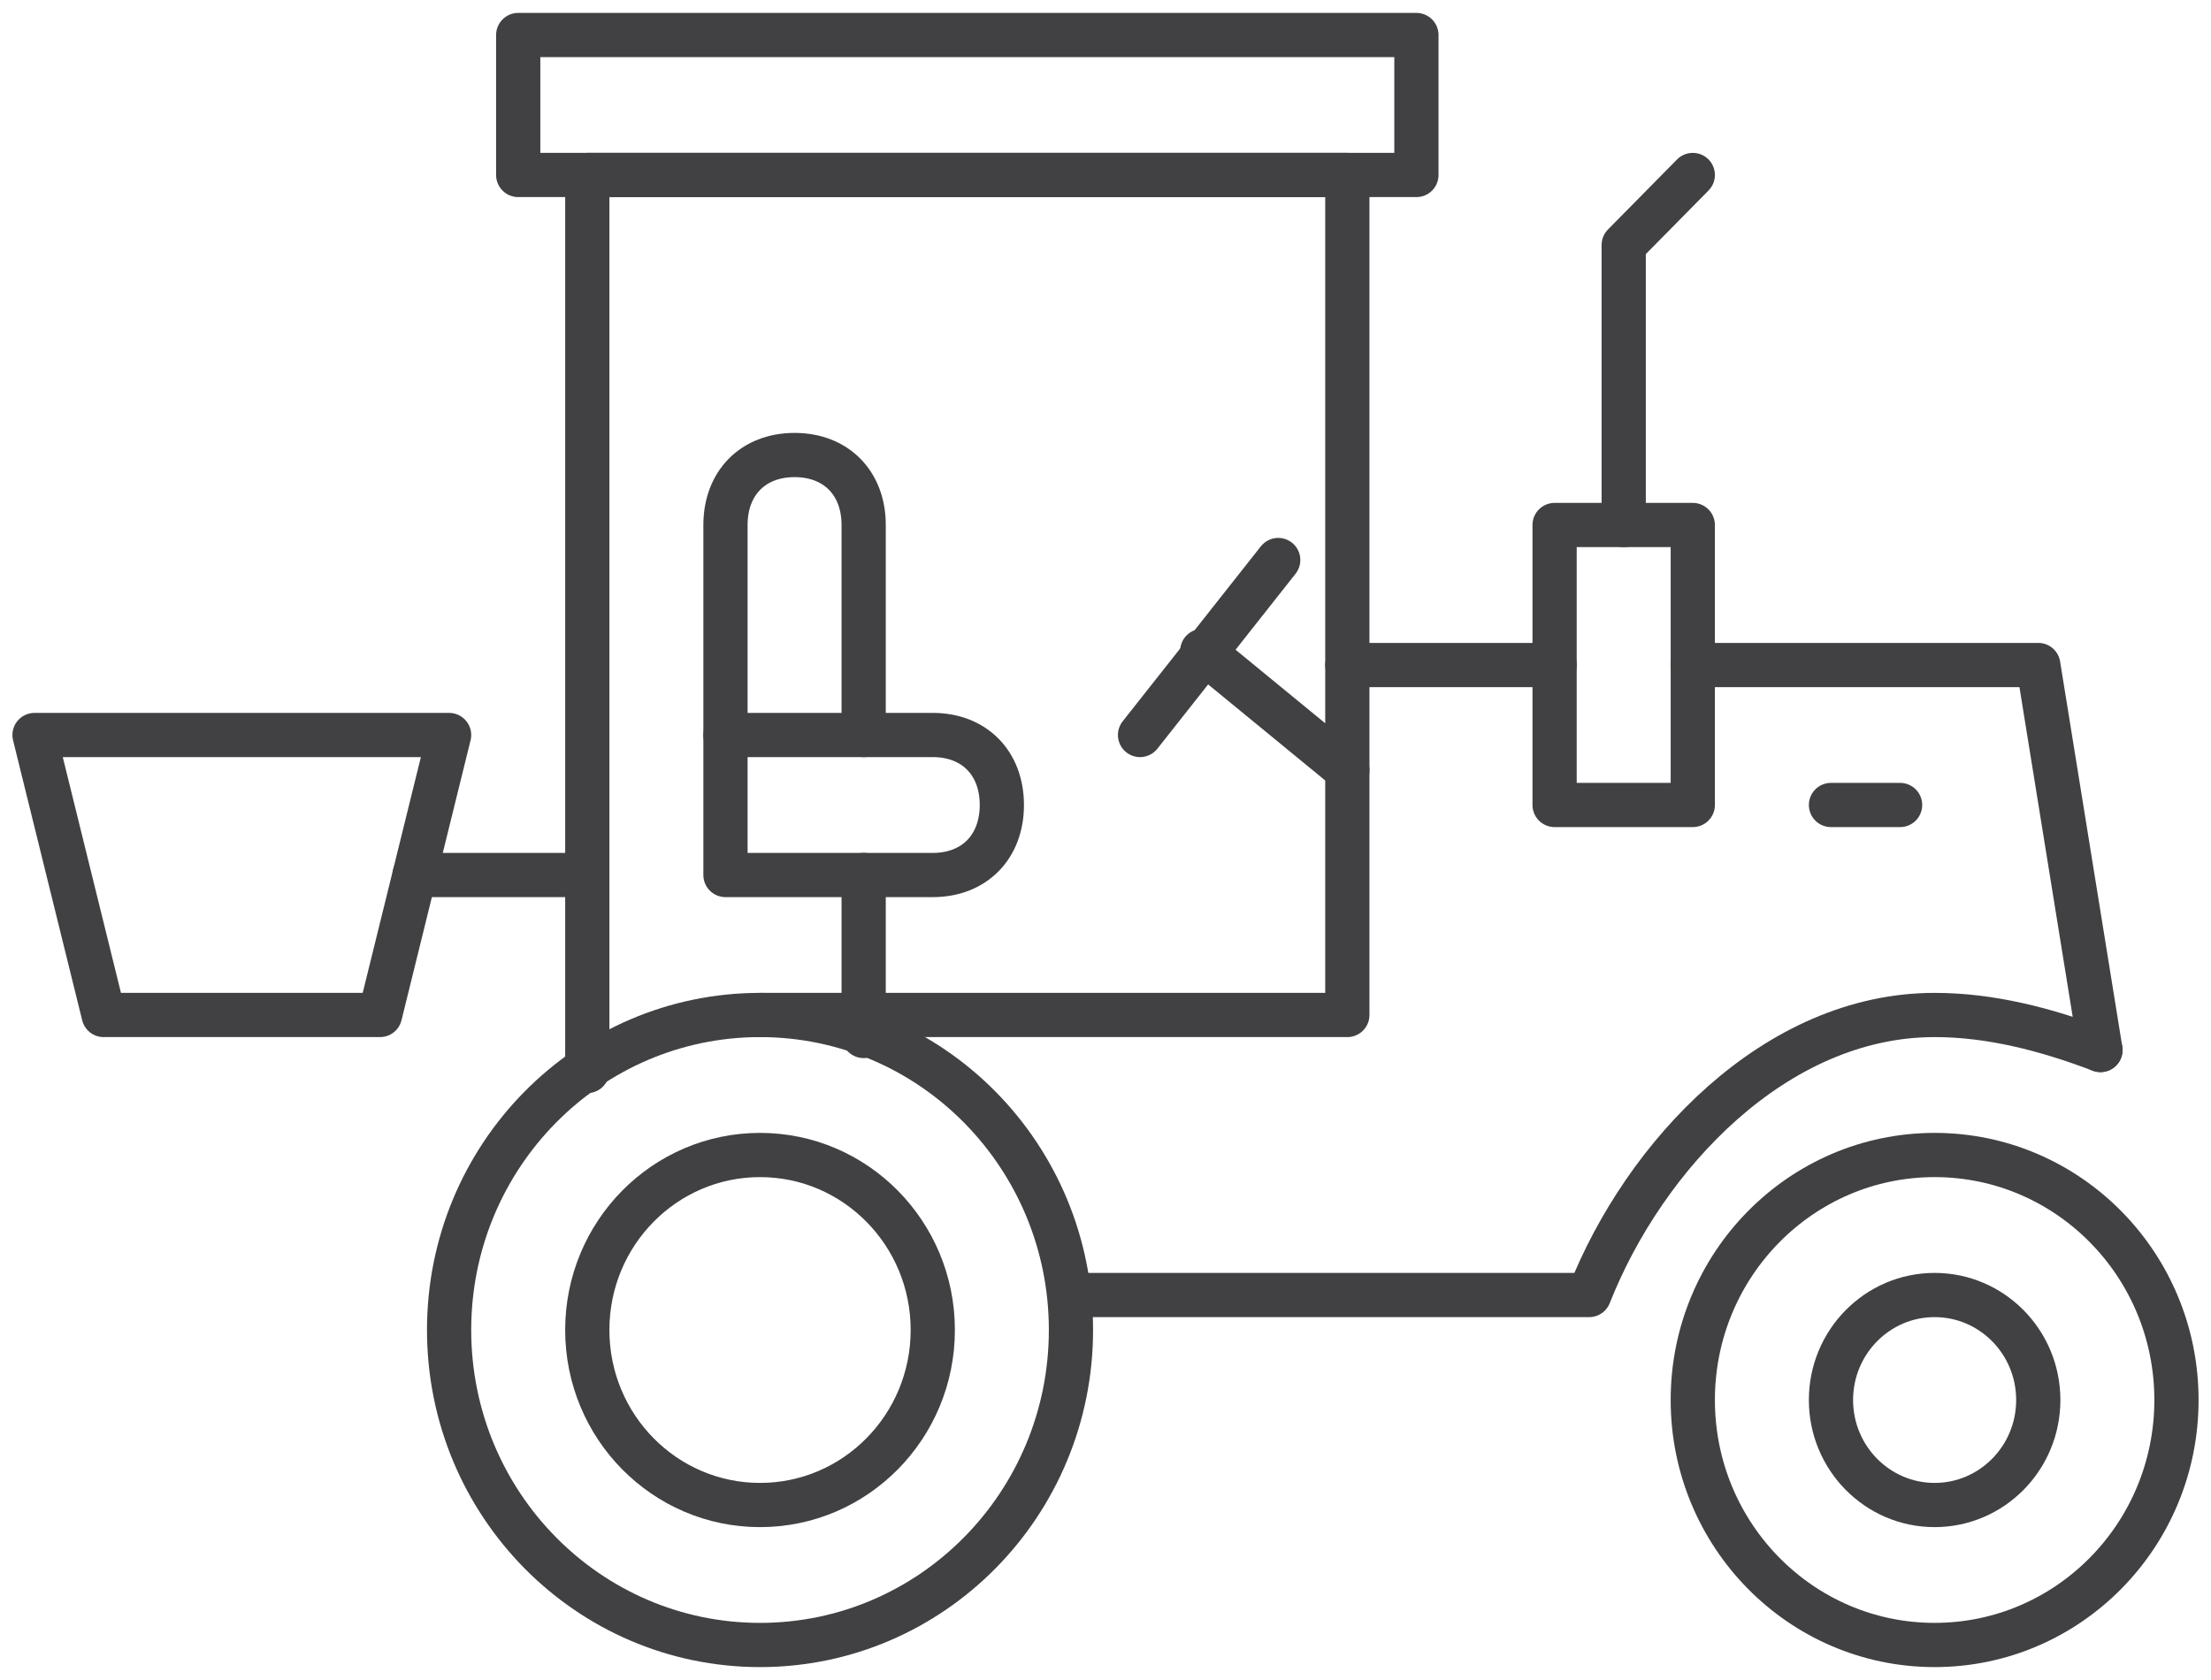 <?xml version="1.0" encoding="UTF-8"?> <svg xmlns="http://www.w3.org/2000/svg" width="50" height="38" viewBox="0 0 50 38" fill="none"> <path d="M17.188 37.208C21.071 37.208 24.219 34.018 24.219 30.083C24.219 26.148 21.071 22.958 17.188 22.958C13.304 22.958 10.156 26.148 10.156 30.083C10.156 34.018 13.304 37.208 17.188 37.208Z" stroke="#414042" stroke-miterlimit="10" stroke-linecap="round" stroke-linejoin="round"></path> <path d="M43.75 37.208C46.77 37.208 49.219 34.727 49.219 31.667C49.219 28.606 46.77 26.125 43.75 26.125C40.73 26.125 38.281 28.606 38.281 31.667C38.281 34.727 40.73 37.208 43.75 37.208Z" stroke="#414042" stroke-miterlimit="10" stroke-linecap="round" stroke-linejoin="round"></path> <path d="M24.219 29.292H35.938C37.188 26.125 40.156 22.958 43.75 22.958C45 22.958 46.25 23.275 47.5 23.75" stroke="#414042" stroke-miterlimit="10" stroke-linecap="round" stroke-linejoin="round"></path> <path d="M32.031 0.792H11.719V3.958H32.031V0.792Z" stroke="#414042" stroke-miterlimit="10" stroke-linecap="round" stroke-linejoin="round"></path> <path d="M38.281 11.875H35.156V18.208H38.281V11.875Z" stroke="#414042" stroke-miterlimit="10" stroke-linecap="round" stroke-linejoin="round"></path> <path d="M38.281 3.958L36.719 5.542V11.875" stroke="#414042" stroke-miterlimit="10" stroke-linecap="round" stroke-linejoin="round"></path> <path d="M17.188 34.042C19.345 34.042 21.094 32.27 21.094 30.083C21.094 27.897 19.345 26.125 17.188 26.125C15.03 26.125 13.281 27.897 13.281 30.083C13.281 32.27 15.03 34.042 17.188 34.042Z" stroke="#414042" stroke-miterlimit="10" stroke-linecap="round" stroke-linejoin="round"></path> <path d="M43.75 34.042C45.044 34.042 46.094 32.978 46.094 31.667C46.094 30.355 45.044 29.292 43.75 29.292C42.456 29.292 41.406 30.355 41.406 31.667C41.406 32.978 42.456 34.042 43.75 34.042Z" stroke="#414042" stroke-miterlimit="10" stroke-linecap="round" stroke-linejoin="round"></path> <path d="M16.406 16.625V11.875C16.406 10.925 17.031 10.292 17.969 10.292C18.906 10.292 19.531 10.925 19.531 11.875V16.625" stroke="#414042" stroke-miterlimit="10" stroke-linecap="round" stroke-linejoin="round"></path> <path d="M25.781 16.625L28.906 12.667" stroke="#414042" stroke-miterlimit="10" stroke-linecap="round" stroke-linejoin="round"></path> <path d="M30.469 17.417L27.188 14.725" stroke="#414042" stroke-miterlimit="10" stroke-linecap="round" stroke-linejoin="round"></path> <path d="M35.156 15.042H30.469" stroke="#414042" stroke-miterlimit="10" stroke-linecap="round" stroke-linejoin="round"></path> <path d="M38.281 15.042H46.094L47.5 23.75" stroke="#414042" stroke-miterlimit="10" stroke-linecap="round" stroke-linejoin="round"></path> <path d="M42.969 18.208H41.406" stroke="#414042" stroke-miterlimit="10" stroke-linecap="round" stroke-linejoin="round"></path> <path d="M16.406 19.792H21.094C22.031 19.792 22.656 19.158 22.656 18.208C22.656 17.258 22.031 16.625 21.094 16.625H16.406V19.792Z" stroke="#414042" stroke-miterlimit="10" stroke-linecap="round" stroke-linejoin="round"></path> <path d="M19.531 23.433V19.792" stroke="#414042" stroke-miterlimit="10" stroke-linecap="round" stroke-linejoin="round"></path> <path d="M17.188 22.958H30.469V3.958H13.281V24.225" stroke="#414042" stroke-miterlimit="10" stroke-linecap="round" stroke-linejoin="round"></path> <path d="M8.594 22.958H2.344L0.781 16.625H10.156L8.594 22.958Z" stroke="#414042" stroke-miterlimit="10" stroke-linecap="round" stroke-linejoin="round"></path> <path d="M13.281 19.792H9.375" stroke="#414042" stroke-miterlimit="10" stroke-linecap="round" stroke-linejoin="round"></path> </svg> 